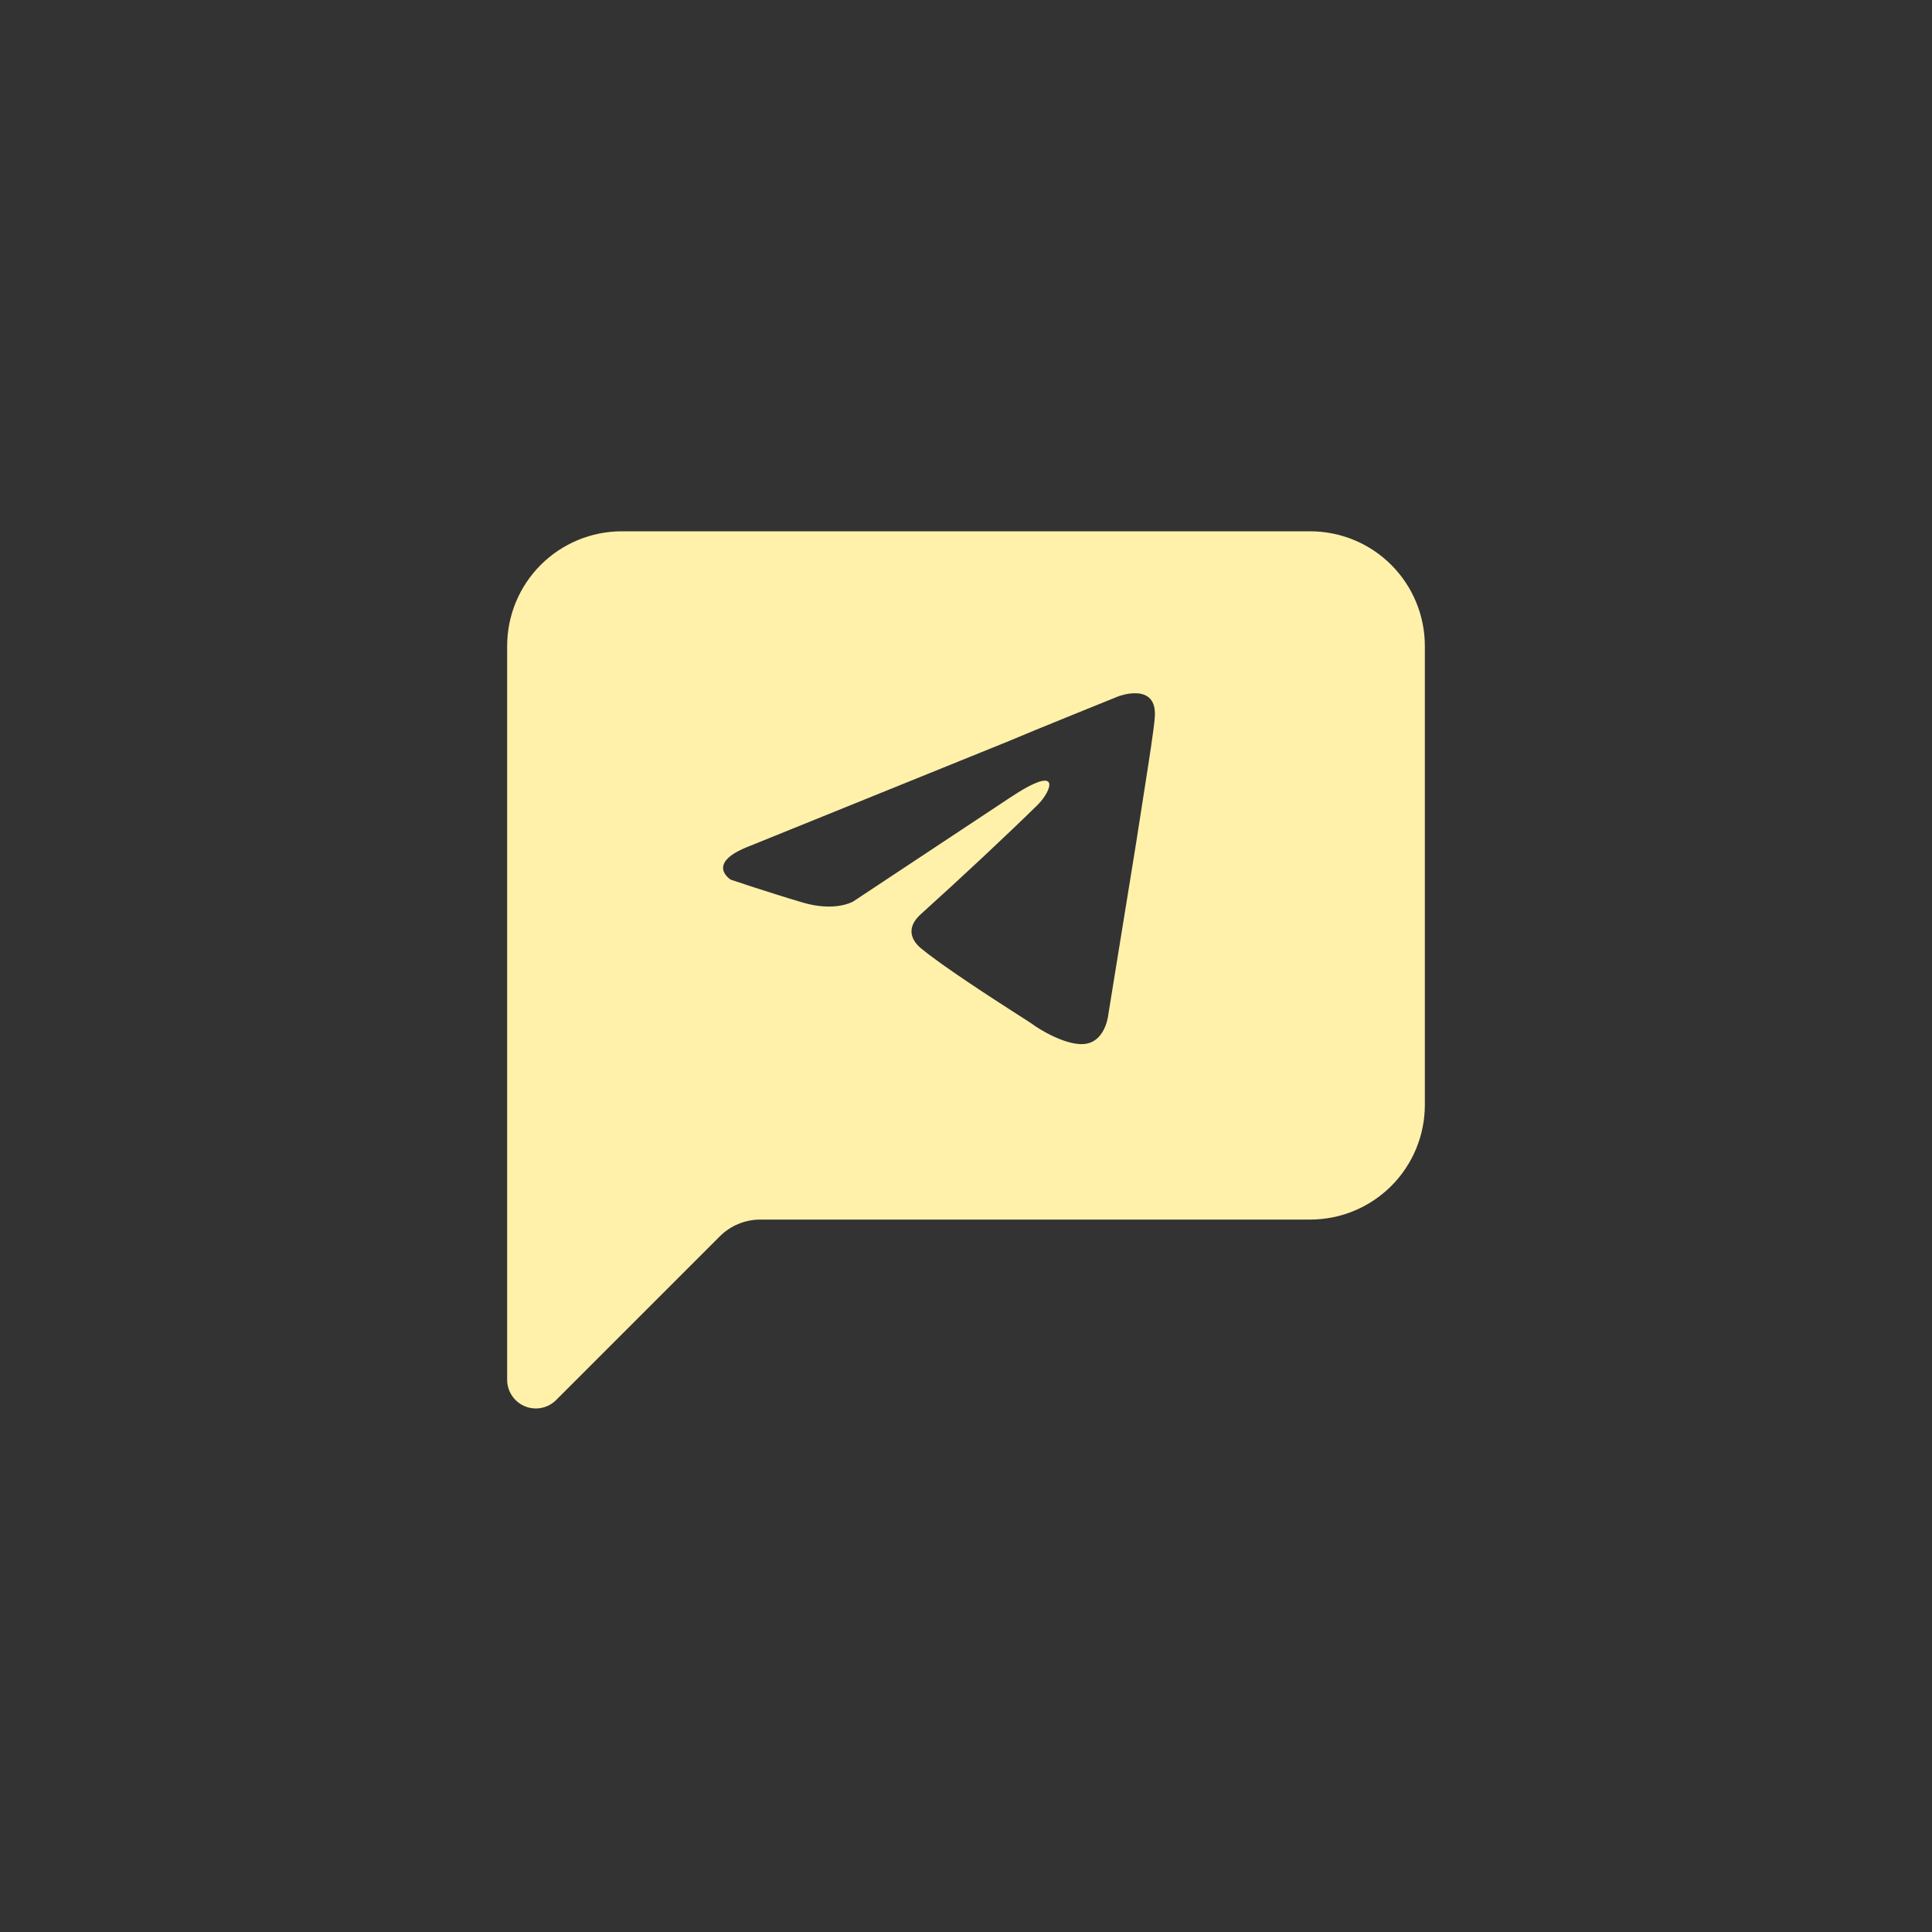 <?xml version="1.0" encoding="UTF-8"?> <svg xmlns="http://www.w3.org/2000/svg" width="80" height="80" viewBox="0 0 80 80" fill="none"><rect x="0" y="0" width="80" height="80" fill="#333333" stroke="none"/> <path fill-rule="evenodd" clip-rule="evenodd" d="M22.391 23.391C23.282 22.5 24.49 22 25.75 22H54.25C55.51 22 56.718 22.5 57.609 23.391C58.5 24.282 59 25.49 59 26.75V45.75C59 47.01 58.5 48.218 57.609 49.109C56.718 50 55.51 50.5 54.25 50.5H31.483C30.853 50.5 30.249 50.75 29.804 51.196L23.028 57.972C22.862 58.138 22.651 58.252 22.42 58.298C22.19 58.344 21.951 58.32 21.734 58.231C21.517 58.141 21.331 57.989 21.2 57.793C21.07 57.598 21 57.368 21 57.133V26.75C21 25.49 21.5 24.282 22.391 23.391ZM41.69 30.721L31.038 35.034C29.164 35.752 30.26 36.426 30.26 36.426C30.26 36.426 31.86 36.965 33.231 37.37C34.602 37.774 35.334 37.325 35.334 37.325L41.78 33.057C44.066 31.529 43.517 32.787 42.968 33.326C41.78 34.494 39.814 36.336 38.168 37.819C37.437 38.447 37.803 38.987 38.123 39.256C39.053 40.03 41.244 41.437 42.24 42.076C42.516 42.253 42.7 42.371 42.74 42.401C42.968 42.581 44.247 43.389 45.026 43.209C45.804 43.03 45.895 41.996 45.895 41.996L47.038 34.944C47.139 34.288 47.24 33.646 47.334 33.047C47.581 31.47 47.782 30.188 47.815 29.733C47.953 28.205 46.307 28.834 46.307 28.834C46.307 28.834 42.741 30.272 41.69 30.721Z" fill="#FFF1AA"></path> </svg> 